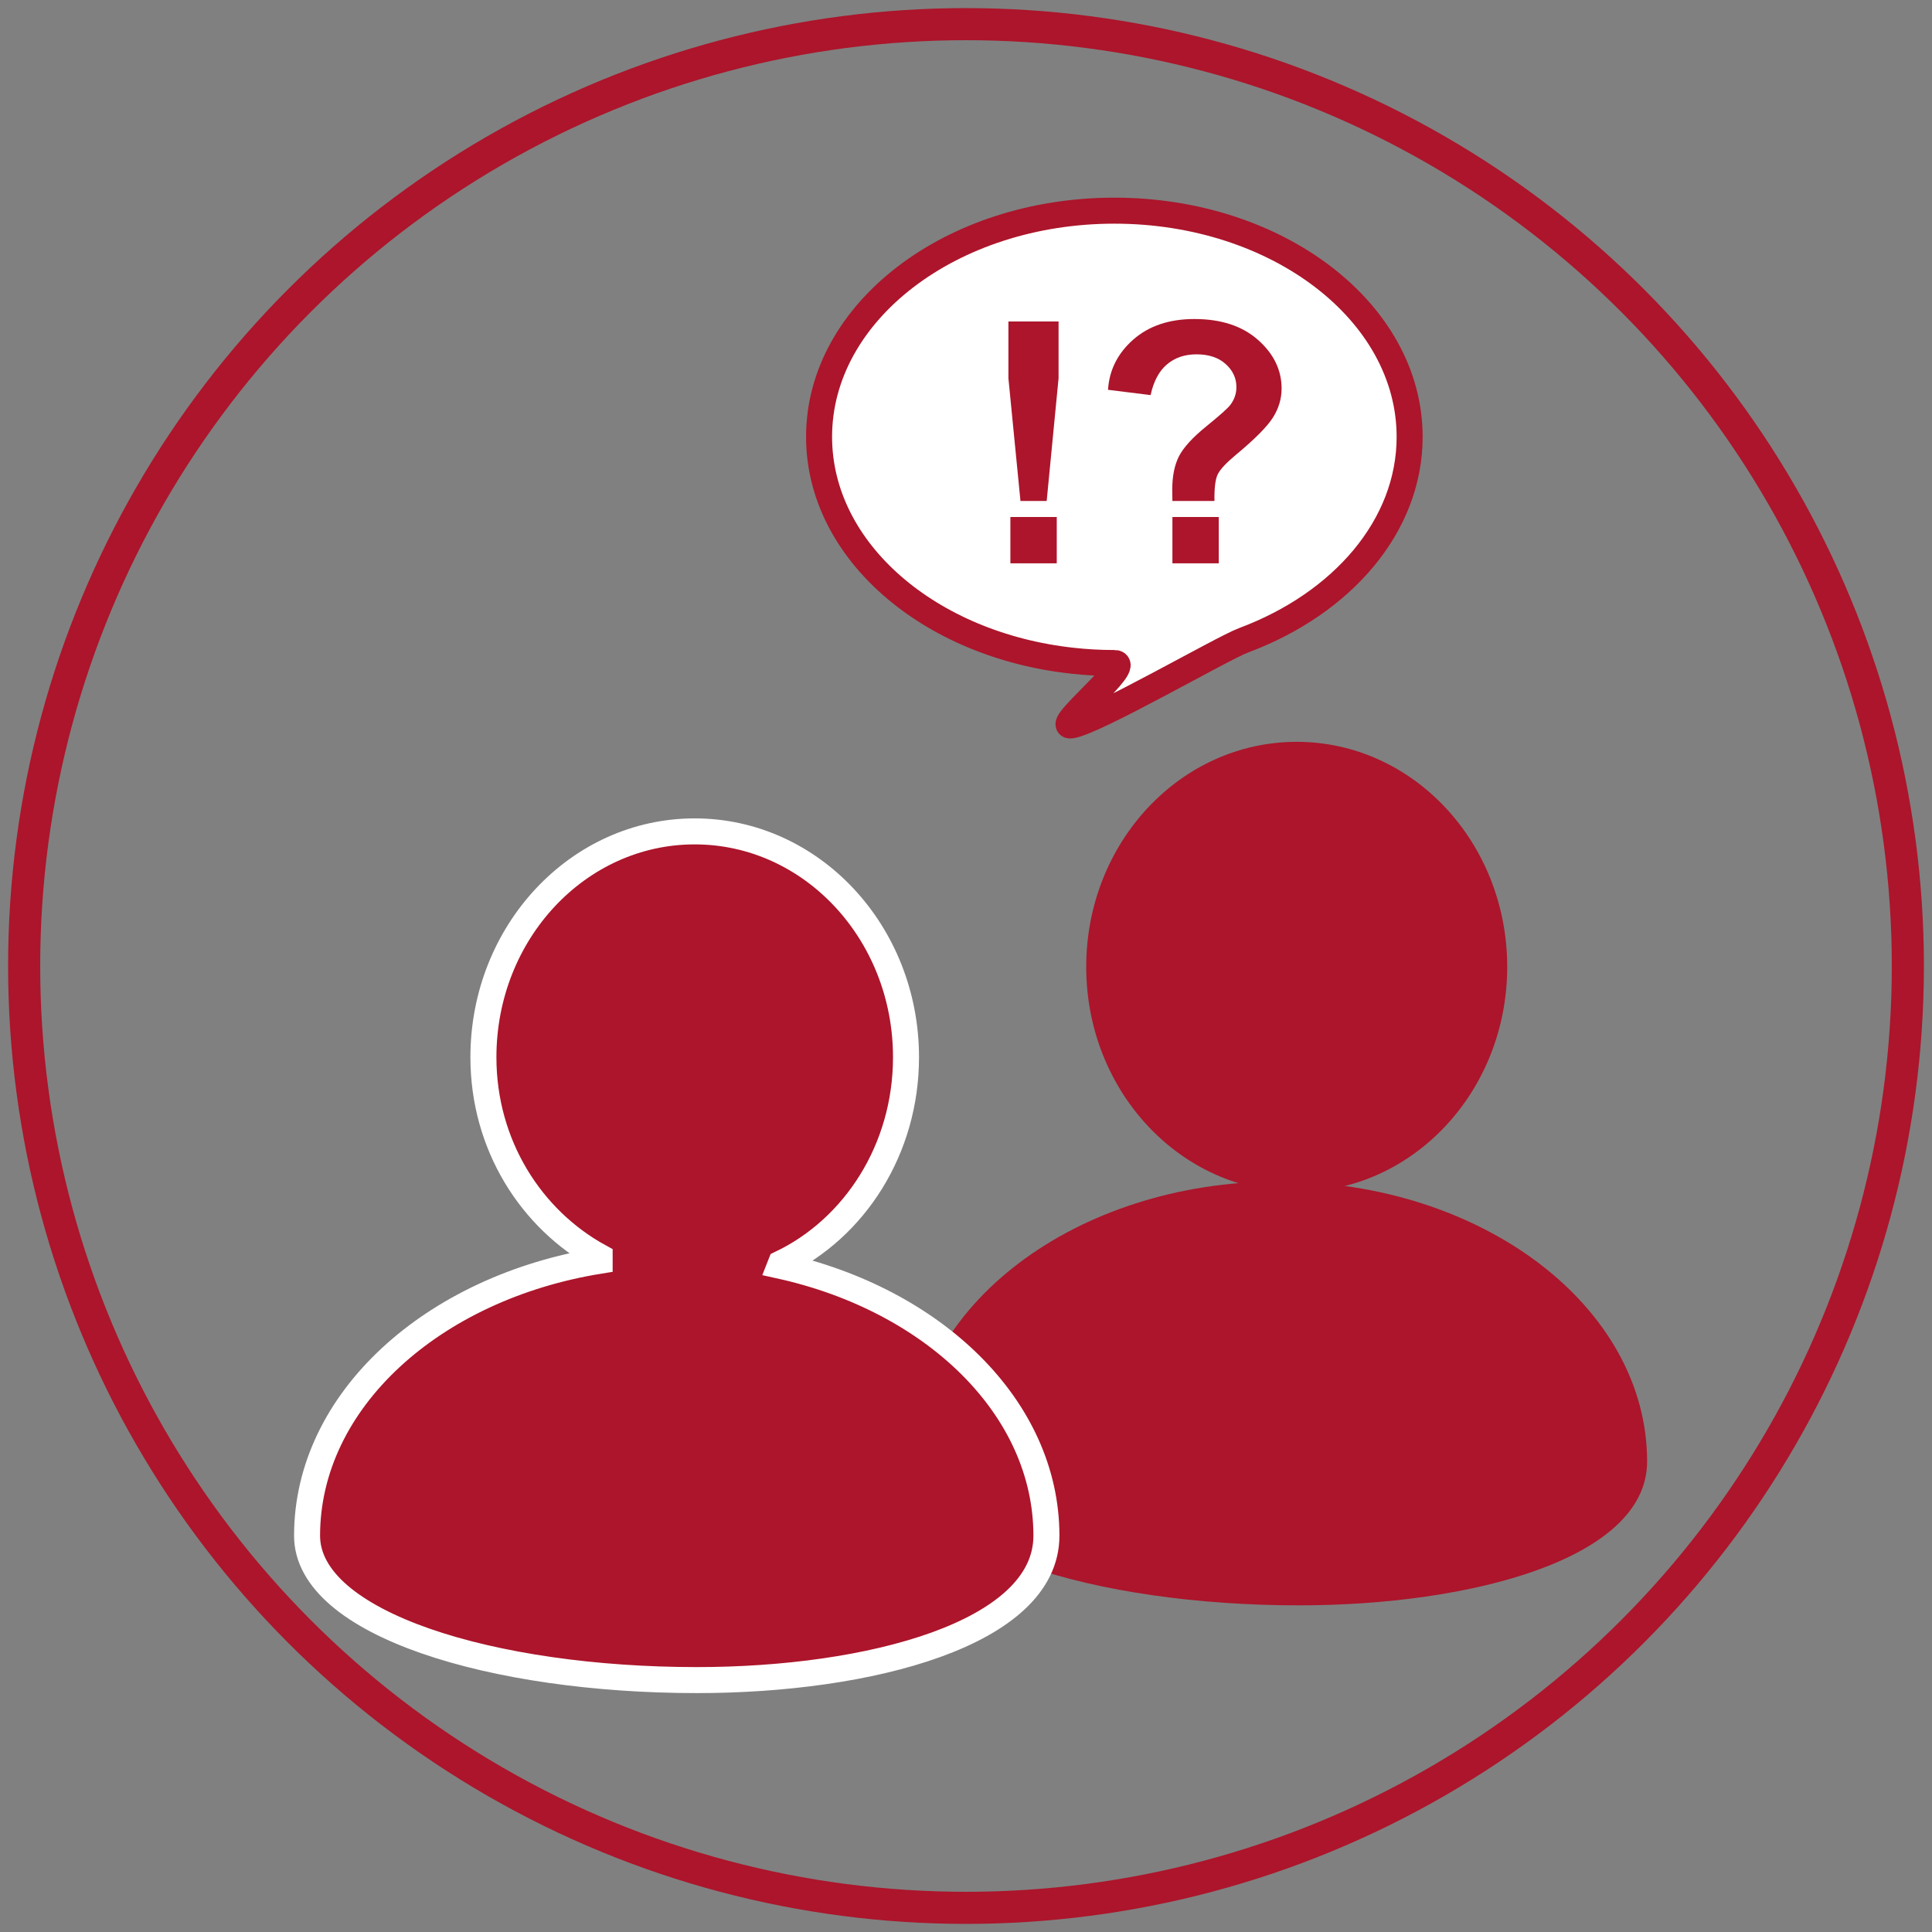 <?xml version="1.0" encoding="utf-8"?>
<!-- Generator: Adobe Illustrator 16.0.0, SVG Export Plug-In . SVG Version: 6.00 Build 0)  -->
<!DOCTYPE svg PUBLIC "-//W3C//DTD SVG 1.1//EN" "http://www.w3.org/Graphics/SVG/1.1/DTD/svg11.dtd">
<svg version="1.1" xmlns="http://www.w3.org/2000/svg" xmlns:xlink="http://www.w3.org/1999/xlink" x="0px" y="0px" width="80px"
	 height="80px" viewBox="0 0 80 80" enable-background="new 0 0 80 80" xml:space="preserve">
<rect x="0" y="0" width="80" height="80" fill="#808080" stroke="none"/>
<g id="Kreis">
	<circle fill="none" stroke="#AC152B" stroke-width="1.329" stroke-miterlimit="10" cx="40" cy="40" r="39"/>
</g>
<g id="Frage">
	<g id="Ebene_36">
		<path fill="#AC152B" d="M68.203,60.518c0,4.047-7.326,5.956-14.415,5.956c-8.423,0-16.085-2.317-16.085-5.956
			c0-6.403,6.827-11.595,15.25-11.595C61.375,48.923,68.203,54.114,68.203,60.518z"/>
		<ellipse fill="#AC152B" cx="53.694" cy="40.036" rx="8.716" ry="9.318"/>
		<path fill="#AC152B" stroke="#FFFFFF" stroke-width="1.077" stroke-miterlimit="10" d="M32.297,52.411
			c6.374,1.407,11.033,5.88,11.033,11.18c0,4.062-7.354,5.978-14.469,5.978c-8.454,0-16.146-2.326-16.146-5.978
			c0-5.596,5.194-10.27,12.115-11.386v-0.162c-2.834-1.547-4.813-4.628-4.813-8.264c0-5.166,3.917-9.353,8.749-9.353
			s8.75,4.187,8.75,9.353c0,3.809-2.129,7.085-5.184,8.543L32.297,52.411z"/>
		<path fill="#FFFFFF" stroke="#AC152B" stroke-width="1.077" stroke-miterlimit="10" d="M58.37,18.089
			c0,3.701-2.802,6.901-6.87,8.422c-0.907,0.338-6.12,3.367-7.135,3.526c-0.797,0.125,2.623-2.583,1.779-2.583
			c-0.587,0-1.165-0.031-1.729-0.094c-5.935-0.643-10.499-4.549-10.499-9.272c0-5.173,5.474-9.365,12.228-9.365
			C52.897,8.724,58.37,12.917,58.37,18.089z"/>
		<g id="Ebene_42">
			<g>
				<path fill="#AC152B" d="M42.255,20.744l-0.499-5.083v-2.35h2.077v2.35l-0.492,5.083H42.255z M41.838,23.326v-1.919h1.92v1.919
					H41.838z"/>
				<path fill="#AC152B" d="M50.288,20.744h-1.741c-0.005-0.251-0.007-0.403-0.007-0.458c0-0.564,0.093-1.029,0.279-1.394
					c0.188-0.364,0.561-0.774,1.121-1.229c0.56-0.455,0.895-0.753,1.004-0.895c0.168-0.223,0.253-0.469,0.253-0.737
					c0-0.374-0.149-0.693-0.448-0.96c-0.298-0.267-0.7-0.399-1.205-0.399c-0.487,0-0.896,0.139-1.223,0.417
					c-0.328,0.278-0.554,0.701-0.677,1.271l-1.763-0.219c0.051-0.815,0.397-1.507,1.042-2.077c0.645-0.569,1.49-0.854,2.538-0.854
					c1.102,0,1.979,0.288,2.63,0.864c0.651,0.576,0.977,1.247,0.977,2.012c0,0.424-0.119,0.825-0.358,1.203s-0.75,0.893-1.533,1.543
					c-0.405,0.337-0.657,0.608-0.755,0.813C50.323,19.849,50.279,20.216,50.288,20.744z M48.547,23.326v-1.919h1.919v1.919H48.547z"
					/>
			</g>
		</g>
	</g>
	<g>
	</g>
	<g>
	</g>
	<g>
	</g>
	<g>
	</g>
	<g>
	</g>
	<g>
	</g>
</g>
</svg>
